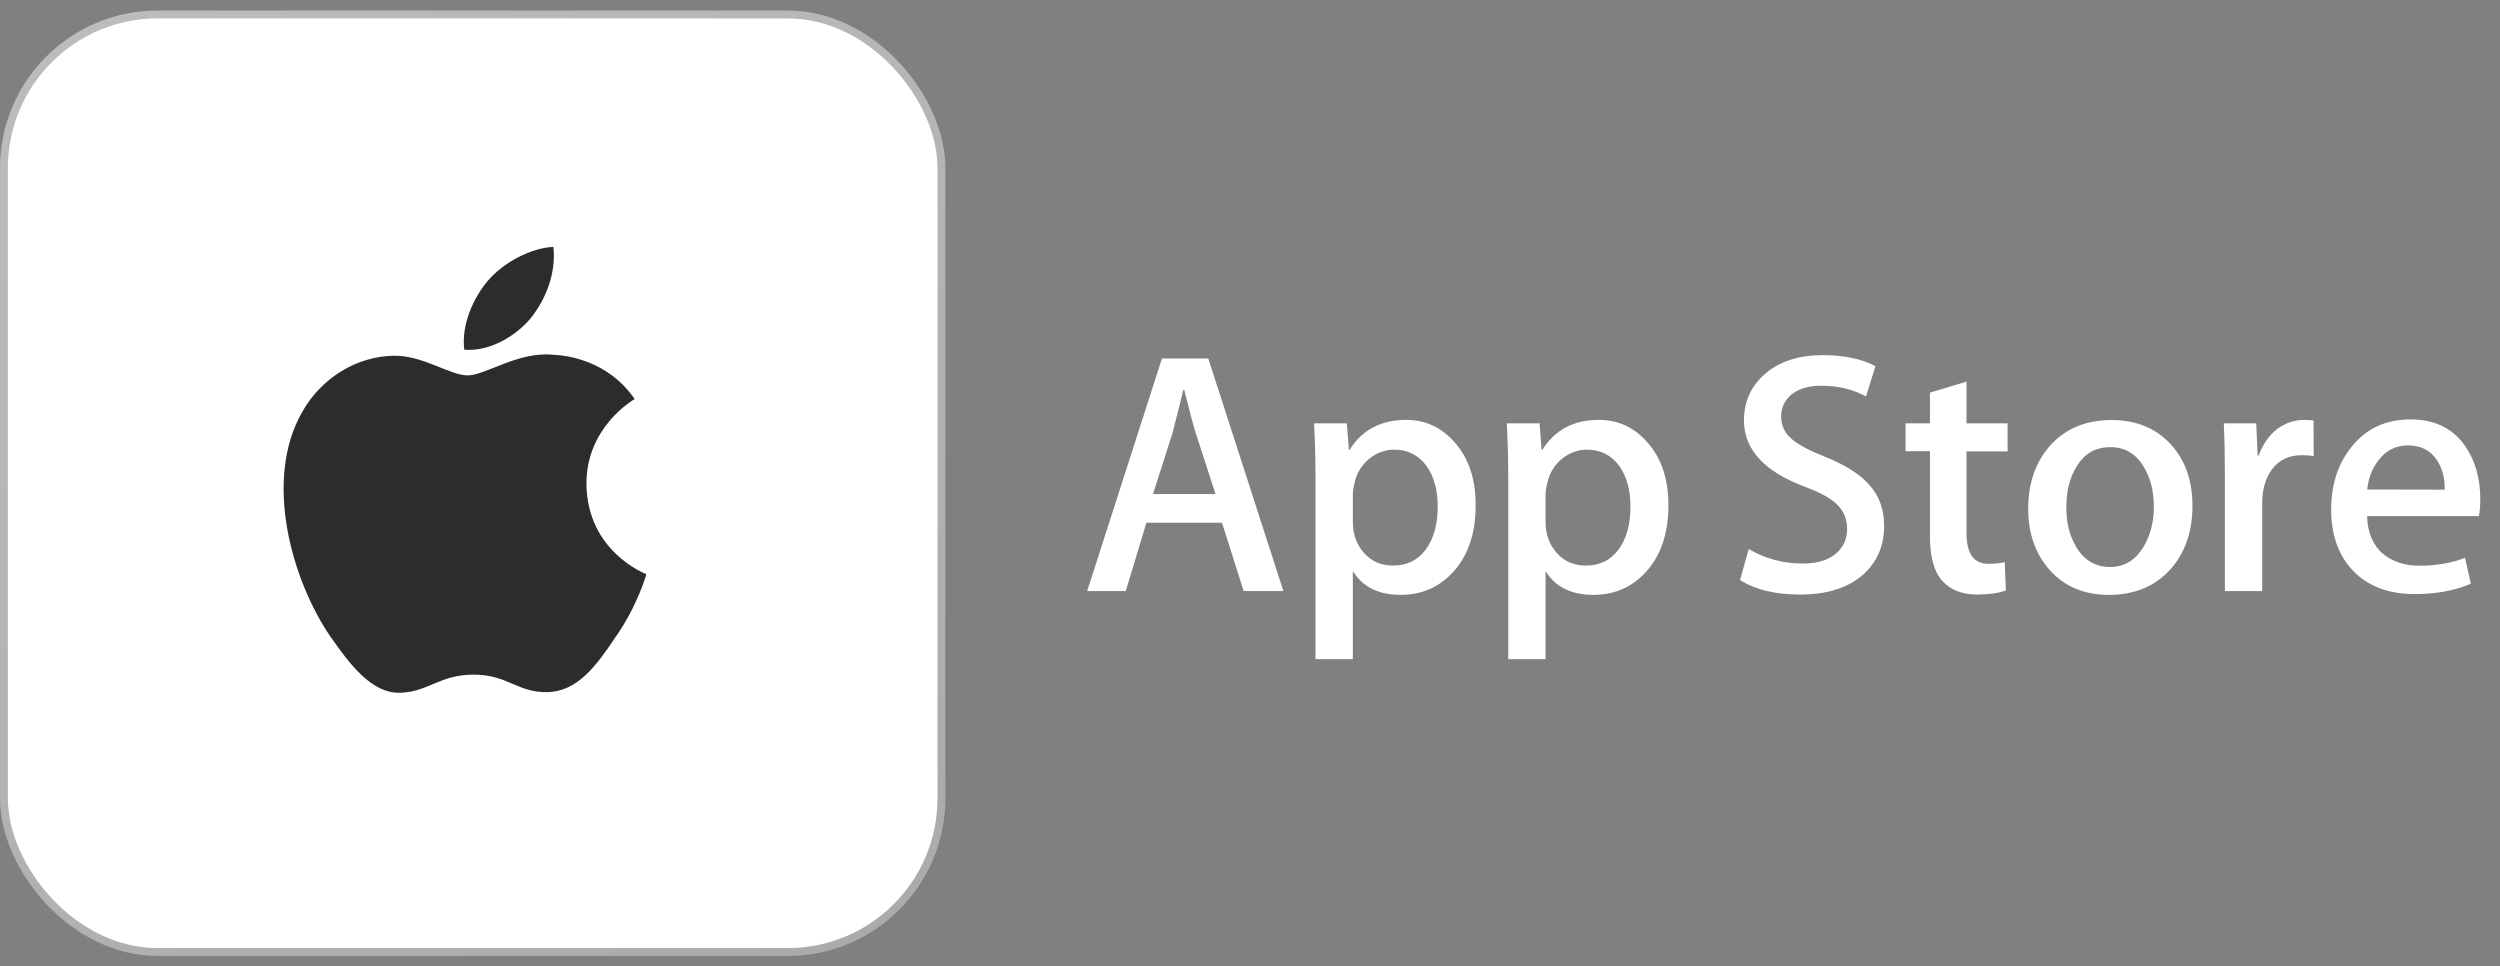 <svg width="119" height="46" viewBox="0 0 119 46" fill="none" xmlns="http://www.w3.org/2000/svg">
<rect x="0" y="0" width="119" height="46" fill="#808080" stroke="none"/>
<rect x="0.375" y="0.877" width="44.25" height="44.25" rx="7.125" fill="white" stroke="url(#paint0_linear_2559_45539)" stroke-width="0.75"/>
<path d="M61.089 28.135H59.2L58.166 24.882H54.568L53.586 28.135H51.75L55.31 17.062H57.514L61.089 28.135ZM57.859 23.517L56.922 20.631C56.824 20.331 56.637 19.641 56.367 18.547H56.33C56.217 19.019 56.045 19.716 55.805 20.631L54.883 23.517H57.859Z" fill="white"/>
<path d="M70.241 24.05C70.241 25.407 69.874 26.479 69.132 27.266C68.472 27.971 67.648 28.315 66.674 28.315C65.617 28.315 64.86 27.941 64.395 27.183V31.374H62.618V22.775C62.618 21.921 62.596 21.051 62.551 20.151H64.11L64.207 21.418H64.237C64.83 20.466 65.729 19.986 66.928 19.986C67.873 19.986 68.652 20.361 69.282 21.103C69.927 21.853 70.241 22.828 70.241 24.05ZM68.435 24.11C68.435 23.33 68.263 22.693 67.91 22.19C67.528 21.666 67.011 21.403 66.366 21.403C65.931 21.403 65.534 21.553 65.174 21.838C64.822 22.13 64.582 22.505 64.477 22.978C64.425 23.195 64.395 23.375 64.395 23.517V24.852C64.395 25.429 64.575 25.924 64.927 26.321C65.279 26.718 65.744 26.921 66.314 26.921C66.981 26.921 67.498 26.659 67.873 26.149C68.248 25.631 68.435 24.957 68.435 24.11Z" fill="white"/>
<path d="M79.416 24.05C79.416 25.407 79.049 26.479 78.306 27.266C77.647 27.971 76.822 28.315 75.848 28.315C74.791 28.315 74.034 27.941 73.569 27.183V31.374H71.793V22.775C71.793 21.921 71.77 21.051 71.725 20.151H73.284L73.382 21.418H73.412C74.004 20.466 74.904 19.986 76.103 19.986C77.047 19.986 77.827 20.361 78.456 21.103C79.101 21.853 79.416 22.828 79.416 24.05ZM77.609 24.11C77.609 23.33 77.437 22.693 77.085 22.19C76.703 21.666 76.185 21.403 75.541 21.403C75.106 21.403 74.709 21.553 74.349 21.838C73.997 22.13 73.764 22.505 73.652 22.978C73.599 23.195 73.569 23.375 73.569 23.517V24.852C73.569 25.429 73.749 25.924 74.102 26.321C74.454 26.718 74.918 26.921 75.488 26.921C76.155 26.921 76.68 26.659 77.047 26.149C77.43 25.631 77.609 24.957 77.609 24.11Z" fill="white"/>
<path d="M89.684 25.032C89.684 25.976 89.355 26.741 88.703 27.333C87.983 27.978 86.979 28.3 85.689 28.3C84.498 28.3 83.546 28.068 82.826 27.611L83.238 26.134C84.018 26.591 84.872 26.824 85.802 26.824C86.469 26.824 86.994 26.674 87.361 26.374C87.736 26.074 87.923 25.669 87.923 25.167C87.923 24.717 87.766 24.342 87.466 24.035C87.159 23.727 86.649 23.442 85.937 23.18C83.98 22.453 83.013 21.396 83.013 20.009C83.013 19.102 83.358 18.36 84.04 17.775C84.722 17.198 85.629 16.905 86.761 16.905C87.766 16.905 88.605 17.078 89.272 17.43L88.823 18.869C88.193 18.532 87.488 18.36 86.694 18.36C86.072 18.36 85.577 18.517 85.225 18.817C84.932 19.094 84.782 19.424 84.782 19.822C84.782 20.256 84.955 20.624 85.292 20.901C85.584 21.163 86.124 21.448 86.904 21.756C87.856 22.138 88.553 22.588 89.002 23.105C89.46 23.622 89.684 24.267 89.684 25.032Z" fill="white"/>
<path d="M95.561 21.486H93.605V25.361C93.605 26.344 93.949 26.838 94.639 26.838C94.954 26.838 95.216 26.808 95.426 26.756L95.478 28.105C95.126 28.233 94.669 28.3 94.099 28.3C93.395 28.3 92.855 28.083 92.458 27.655C92.061 27.228 91.866 26.509 91.866 25.504V21.478H90.704V20.151H91.866V18.689L93.605 18.165V20.151H95.561V21.486Z" fill="white"/>
<path d="M104.361 24.08C104.361 25.309 104.008 26.314 103.311 27.101C102.577 27.911 101.602 28.316 100.388 28.316C99.219 28.316 98.282 27.926 97.585 27.154C96.888 26.381 96.543 25.399 96.543 24.215C96.543 22.978 96.903 21.966 97.615 21.179C98.334 20.392 99.301 19.994 100.515 19.994C101.685 19.994 102.629 20.384 103.341 21.164C104.023 21.913 104.361 22.888 104.361 24.08ZM102.524 24.117C102.524 23.383 102.367 22.761 102.052 22.236C101.677 21.599 101.145 21.284 100.455 21.284C99.743 21.284 99.196 21.599 98.829 22.236C98.507 22.761 98.357 23.398 98.357 24.155C98.357 24.89 98.514 25.519 98.829 26.037C99.211 26.674 99.751 26.989 100.44 26.989C101.115 26.989 101.647 26.666 102.037 26.022C102.359 25.482 102.524 24.852 102.524 24.117Z" fill="white"/>
<path d="M110.132 21.711C109.96 21.681 109.773 21.666 109.57 21.666C108.948 21.666 108.461 21.898 108.124 22.37C107.831 22.783 107.681 23.315 107.681 23.945V28.135H105.905V22.663C105.905 21.741 105.89 20.901 105.853 20.151H107.397L107.464 21.681H107.517C107.704 21.156 107.996 20.729 108.401 20.414C108.798 20.129 109.225 19.986 109.683 19.986C109.848 19.986 109.998 20.001 110.125 20.016L110.132 21.711Z" fill="white"/>
<path d="M118.062 23.765C118.062 24.08 118.04 24.349 117.995 24.567H112.673C112.696 25.354 112.95 25.961 113.445 26.374C113.895 26.741 114.472 26.928 115.184 26.928C115.971 26.928 116.691 26.801 117.335 26.554L117.613 27.783C116.856 28.113 115.964 28.278 114.937 28.278C113.7 28.278 112.726 27.91 112.021 27.183C111.316 26.456 110.964 25.474 110.964 24.252C110.964 23.053 111.294 22.048 111.954 21.246C112.643 20.391 113.573 19.964 114.742 19.964C115.889 19.964 116.766 20.391 117.35 21.246C117.823 21.936 118.062 22.768 118.062 23.765ZM116.368 23.308C116.383 22.783 116.263 22.325 116.024 21.943C115.716 21.448 115.244 21.201 114.614 21.201C114.037 21.201 113.565 21.441 113.205 21.921C112.913 22.303 112.733 22.768 112.681 23.3L116.368 23.308Z" fill="white"/>
<path d="M27.916 23.042C27.893 20.358 30.112 19.054 30.209 18.994C28.95 17.165 27.001 16.91 26.319 16.887C24.685 16.715 23.096 17.869 22.264 17.869C21.417 17.869 20.128 16.91 18.748 16.932C16.972 16.962 15.301 17.989 14.394 19.593C12.512 22.855 13.914 27.653 15.72 30.291C16.627 31.581 17.677 33.028 19.063 32.975C20.413 32.923 20.922 32.113 22.549 32.113C24.168 32.113 24.64 32.975 26.049 32.945C27.503 32.923 28.41 31.648 29.287 30.344C30.329 28.867 30.749 27.405 30.764 27.33C30.726 27.315 27.945 26.251 27.916 23.042Z" fill="#2C2C2C"/>
<path d="M25.255 15.155C25.982 14.248 26.477 13.011 26.342 11.752C25.292 11.797 23.973 12.479 23.216 13.371C22.549 14.158 21.949 15.44 22.099 16.647C23.283 16.737 24.498 16.048 25.255 15.155Z" fill="#2C2C2C"/>
<defs>
<linearGradient id="paint0_linear_2559_45539" x1="6.848" y1="-5.123" x2="41.576" y2="58.464" gradientUnits="userSpaceOnUse">
<stop stop-color="white" stop-opacity="0.48"/>
<stop offset="1" stop-color="white" stop-opacity="0.31"/>
</linearGradient>
</defs>
</svg>
